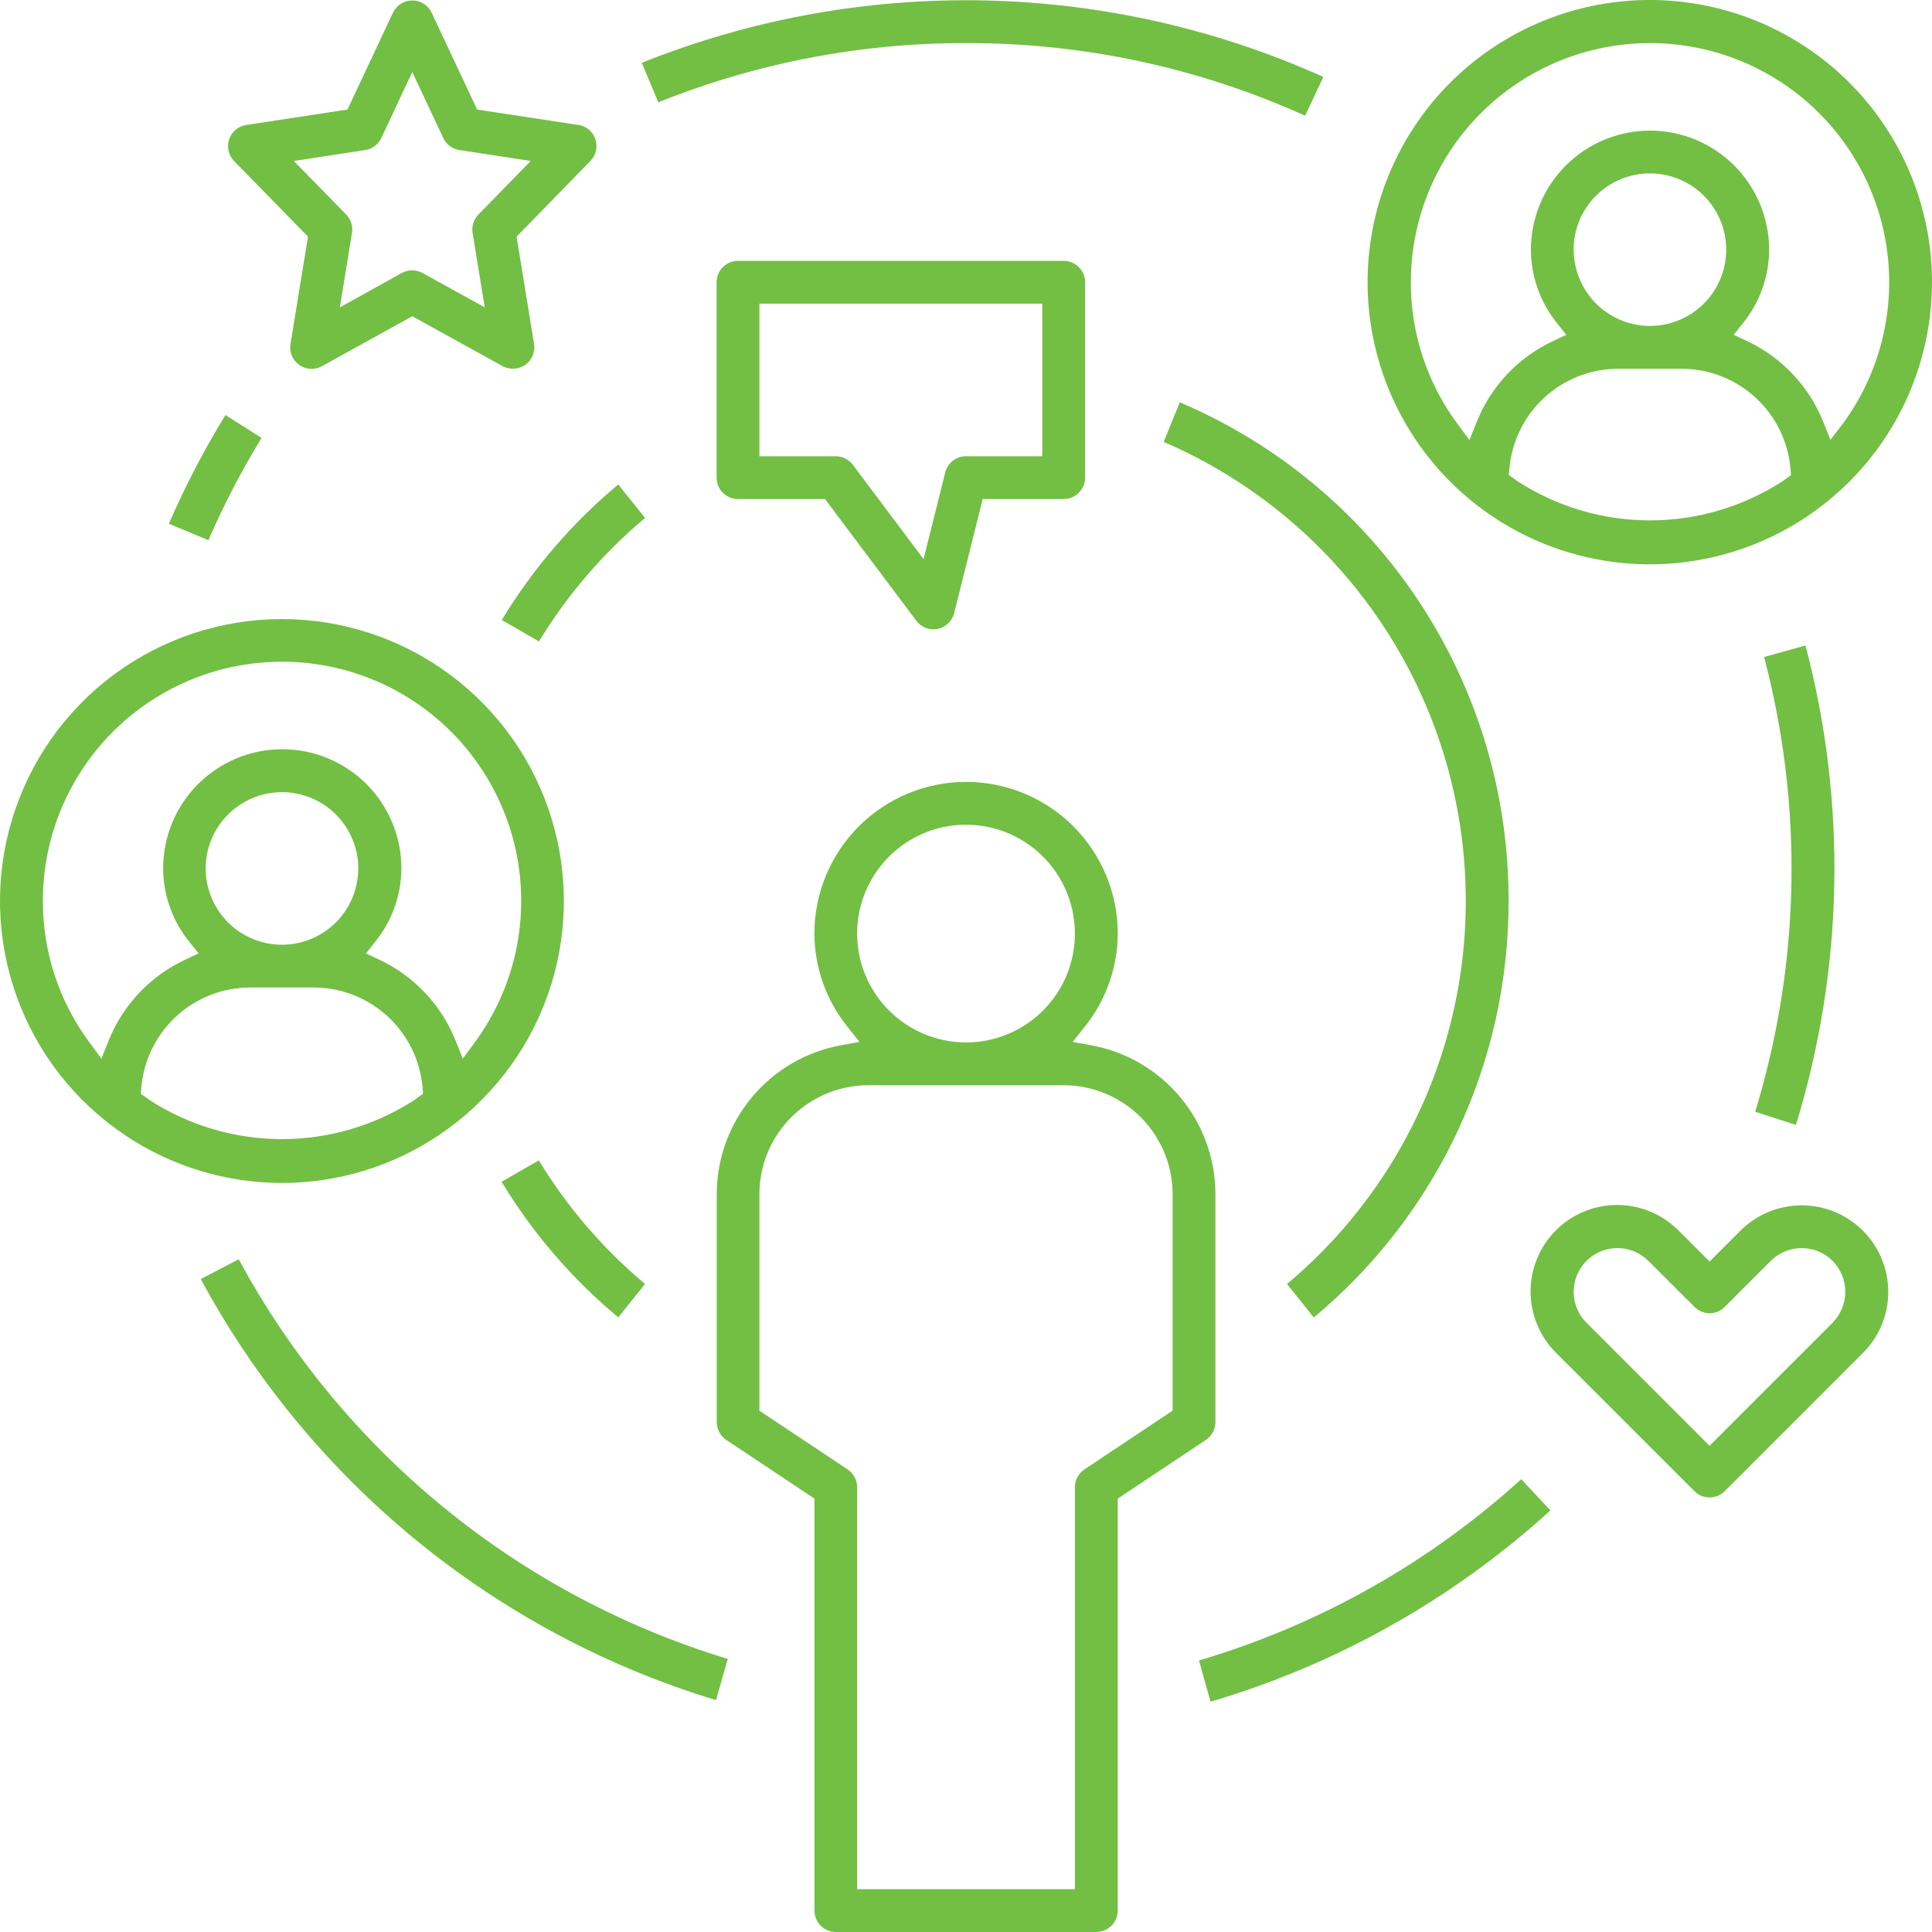 <svg width="106" height="106" viewBox="0 0 106 106" fill="none" xmlns="http://www.w3.org/2000/svg">
<path d="M59.859 57.347L58.852 57.164L59.489 56.363C60.671 54.909 61.319 53.095 61.327 51.221C61.327 49.014 60.45 46.898 58.89 45.337C57.329 43.776 55.212 42.9 53.005 42.9C50.797 42.9 48.68 43.776 47.12 45.337C45.559 46.898 44.682 49.014 44.682 51.221C44.689 53.095 45.338 54.91 46.52 56.363L47.155 57.164L46.15 57.347C44.236 57.695 42.505 58.703 41.258 60.195C40.011 61.688 39.327 63.571 39.325 65.516V78.023C39.325 78.217 39.373 78.407 39.464 78.578C39.555 78.748 39.687 78.894 39.848 79.002L44.686 82.224V104.826C44.687 105.136 44.809 105.433 45.028 105.653C45.246 105.872 45.542 105.997 45.852 106H60.149C60.46 105.999 60.758 105.876 60.979 105.655C61.199 105.435 61.323 105.137 61.323 104.826V82.224L66.162 79C66.322 78.892 66.454 78.747 66.545 78.577C66.636 78.407 66.684 78.217 66.684 78.023V65.516C66.683 63.571 65.999 61.688 64.751 60.195C63.504 58.703 61.773 57.695 59.859 57.347ZM47.027 51.221C47.027 50.04 47.377 48.885 48.033 47.903C48.69 46.92 49.623 46.155 50.714 45.703C51.806 45.251 53.007 45.133 54.166 45.363C55.325 45.593 56.389 46.162 57.225 46.998C58.06 47.833 58.629 48.897 58.86 50.056C59.09 51.215 58.972 52.416 58.52 53.507C58.068 54.599 57.302 55.531 56.319 56.188C55.337 56.844 54.182 57.194 53.001 57.194C51.417 57.193 49.898 56.563 48.778 55.443C47.658 54.323 47.028 52.805 47.027 51.221ZM64.336 77.395L59.497 80.621C59.337 80.728 59.205 80.873 59.114 81.044C59.022 81.214 58.975 81.404 58.974 81.597V103.652H47.027V81.597C47.026 81.404 46.978 81.213 46.887 81.043C46.796 80.872 46.664 80.727 46.504 80.619L41.665 77.397V65.516C41.667 63.932 42.297 62.414 43.417 61.294C44.537 60.174 46.055 59.544 47.639 59.543H58.362C59.946 59.544 61.464 60.174 62.584 61.294C63.704 62.414 64.334 63.932 64.336 65.516V77.395Z" fill="#72BF44"/>
<path d="M106 15.485C106.001 12.033 104.848 8.68 102.725 5.959C100.601 3.237 97.629 1.303 94.28 0.464C90.932 -0.375 87.399 -0.071 84.243 1.328C81.087 2.727 78.489 5.14 76.862 8.184C75.234 11.228 74.671 14.729 75.262 18.13C75.853 21.53 77.563 24.636 80.121 26.954C82.68 29.271 85.939 30.667 89.382 30.92C92.825 31.173 96.254 30.269 99.123 28.35C101.238 26.935 102.972 25.022 104.172 22.778C105.371 20.534 105.999 18.029 106 15.485ZM97.978 26.269L97.939 26.3C97.9 26.33 97.861 26.361 97.82 26.39C95.65 27.8 93.117 28.551 90.529 28.551C87.941 28.551 85.408 27.8 83.238 26.39C83.195 26.361 83.154 26.328 83.113 26.296C83.102 26.285 83.09 26.275 83.076 26.267L82.784 26.063L82.815 25.709C82.944 24.224 83.622 22.839 84.718 21.826C85.813 20.814 87.246 20.245 88.738 20.233H92.312C93.804 20.246 95.237 20.814 96.332 21.828C97.428 22.841 98.106 24.225 98.235 25.712L98.266 26.067L97.978 26.269ZM86.336 13.698C86.336 12.87 86.582 12.061 87.042 11.372C87.502 10.684 88.156 10.147 88.921 9.83C89.686 9.514 90.528 9.431 91.34 9.592C92.152 9.754 92.898 10.152 93.484 10.738C94.069 11.323 94.468 12.069 94.629 12.881C94.791 13.693 94.708 14.535 94.391 15.3C94.074 16.065 93.537 16.719 92.849 17.179C92.16 17.639 91.351 17.884 90.523 17.884C89.414 17.881 88.352 17.439 87.568 16.654C86.785 15.87 86.344 14.807 86.342 13.698H86.336ZM100.428 24.133L100.02 23.112C99.23 21.165 97.732 19.589 95.827 18.701L95.122 18.37L95.608 17.758C96.544 16.613 97.059 15.181 97.065 13.702C97.065 11.969 96.376 10.307 95.15 9.081C93.925 7.856 92.262 7.167 90.529 7.167C88.796 7.167 87.133 7.856 85.908 9.081C84.682 10.307 83.993 11.969 83.993 13.702C83.999 15.181 84.514 16.613 85.45 17.758L85.936 18.37L85.231 18.701C83.321 19.59 81.82 21.171 81.03 23.124L80.621 24.145L79.97 23.261C78.303 21.017 77.404 18.296 77.407 15.501C77.404 13.427 77.894 11.381 78.835 9.532C79.776 7.684 81.143 6.084 82.822 4.866C84.502 3.648 86.446 2.845 88.496 2.523C90.546 2.202 92.642 2.371 94.614 3.017C96.586 3.663 98.376 4.767 99.839 6.238C101.301 7.71 102.393 9.508 103.026 11.483C103.659 13.459 103.814 15.557 103.479 17.604C103.144 19.651 102.328 21.59 101.098 23.261L100.428 24.133Z" fill="#72BF44"/>
<path d="M24.064 62.291C26.823 60.448 28.916 57.766 30.034 54.642C31.152 51.517 31.235 48.117 30.271 44.942C29.308 41.767 27.349 38.985 24.683 37.009C22.018 35.032 18.787 33.965 15.469 33.965C12.15 33.965 8.92 35.032 6.254 37.009C3.589 38.985 1.63 41.767 0.666 44.942C-0.297 48.117 -0.214 51.517 0.904 54.642C2.022 57.766 4.115 60.448 6.874 62.291C9.416 63.995 12.408 64.904 15.469 64.904C18.53 64.904 21.521 63.995 24.064 62.291ZM5.973 57.064L5.564 58.085L4.913 57.2C3.247 54.956 2.349 52.235 2.352 49.441C2.349 47.366 2.839 45.32 3.78 43.472C4.721 41.623 6.088 40.024 7.767 38.805C9.447 37.587 11.391 36.784 13.441 36.463C15.491 36.141 17.587 36.31 19.559 36.956C21.531 37.602 23.321 38.706 24.784 40.178C26.246 41.65 27.338 43.447 27.971 45.423C28.604 47.399 28.759 49.496 28.424 51.544C28.089 53.591 27.273 55.529 26.043 57.2L25.392 58.085L24.983 57.064C24.195 55.11 22.693 53.529 20.782 52.641L20.078 52.31L20.564 51.697C21.501 50.553 22.016 49.121 22.022 47.642C22.022 45.908 21.333 44.246 20.108 43.021C18.882 41.795 17.22 41.107 15.486 41.107C13.753 41.107 12.091 41.795 10.865 43.021C9.639 44.246 8.951 45.908 8.951 47.642C8.956 49.12 9.47 50.552 10.407 51.697L10.893 52.31L10.188 52.641C8.273 53.526 6.765 55.108 5.973 57.064ZM19.657 47.648C19.657 48.476 19.411 49.285 18.951 49.973C18.491 50.662 17.837 51.198 17.072 51.515C16.307 51.832 15.465 51.915 14.653 51.753C13.841 51.592 13.095 51.193 12.509 50.608C11.924 50.022 11.525 49.276 11.364 48.464C11.202 47.652 11.285 46.81 11.602 46.046C11.919 45.281 12.455 44.627 13.144 44.167C13.832 43.707 14.642 43.461 15.47 43.461C16.58 43.462 17.645 43.904 18.43 44.688C19.215 45.473 19.657 46.538 19.659 47.648H19.657ZM8.054 60.243L8.017 60.215L7.725 60.01L7.756 59.657C7.885 58.171 8.563 56.787 9.658 55.774C10.754 54.761 12.187 54.193 13.679 54.18H17.259C18.751 54.193 20.184 54.762 21.279 55.775C22.375 56.788 23.053 58.173 23.182 59.659L23.21 60.014L22.916 60.219C22.902 60.219 22.89 60.239 22.876 60.249C22.838 60.281 22.8 60.31 22.759 60.337C20.589 61.747 18.056 62.498 15.468 62.498C12.88 62.498 10.347 61.747 8.177 60.337C8.135 60.308 8.095 60.277 8.056 60.243H8.054Z" fill="#72BF44"/>
<path d="M58.362 14.311H40.491C40.179 14.311 39.881 14.434 39.661 14.655C39.44 14.875 39.317 15.173 39.317 15.485V26.206C39.317 26.517 39.44 26.816 39.661 27.036C39.881 27.256 40.179 27.38 40.491 27.38H45.264L50.274 34.058C50.383 34.203 50.525 34.322 50.688 34.403C50.851 34.485 51.031 34.527 51.213 34.527C51.289 34.527 51.364 34.52 51.438 34.505C51.657 34.462 51.858 34.357 52.02 34.204C52.182 34.051 52.297 33.855 52.351 33.639L53.916 27.38H58.362C58.673 27.379 58.971 27.256 59.191 27.035C59.412 26.815 59.536 26.517 59.536 26.206V15.485C59.536 15.174 59.412 14.875 59.191 14.655C58.971 14.435 58.673 14.311 58.362 14.311ZM57.187 25.032H53.001C52.739 25.031 52.484 25.118 52.278 25.279C52.071 25.44 51.924 25.666 51.861 25.92L50.672 30.676L46.792 25.501C46.682 25.356 46.54 25.238 46.377 25.156C46.214 25.075 46.034 25.032 45.852 25.032H41.665V16.659H57.187V25.032Z" fill="#72BF44"/>
<path d="M103.6 70.876C103.599 69.938 103.32 69.02 102.798 68.24C102.276 67.46 101.535 66.852 100.668 66.493C99.8 66.134 98.846 66.04 97.925 66.222C97.004 66.405 96.159 66.856 95.494 67.519L93.797 69.216L92.1 67.519C91.659 67.074 91.136 66.721 90.559 66.479C89.982 66.237 89.362 66.112 88.737 66.111C88.111 66.109 87.491 66.231 86.913 66.47C86.334 66.708 85.809 67.059 85.366 67.501C84.924 67.944 84.573 68.469 84.335 69.047C84.096 69.626 83.974 70.245 83.976 70.871C83.977 71.497 84.103 72.116 84.344 72.693C84.586 73.27 84.939 73.793 85.384 74.233L92.966 81.814C93.075 81.923 93.204 82.01 93.347 82.069C93.49 82.128 93.642 82.158 93.797 82.158C93.951 82.158 94.104 82.128 94.247 82.069C94.389 82.01 94.519 81.923 94.628 81.814L102.209 74.233C102.652 73.794 103.002 73.27 103.241 72.694C103.48 72.118 103.602 71.5 103.6 70.876ZM100.549 72.571L93.795 79.324L87.043 72.573C86.82 72.35 86.643 72.086 86.522 71.795C86.402 71.504 86.34 71.191 86.34 70.876C86.34 70.561 86.402 70.249 86.522 69.958C86.643 69.667 86.82 69.402 87.043 69.179C87.266 68.956 87.53 68.78 87.821 68.659C88.113 68.538 88.425 68.476 88.74 68.476C89.055 68.476 89.367 68.538 89.659 68.659C89.95 68.78 90.214 68.956 90.437 69.179L92.968 71.705C93.076 71.815 93.206 71.902 93.348 71.961C93.491 72.02 93.644 72.051 93.798 72.051C93.952 72.051 94.105 72.02 94.248 71.961C94.39 71.902 94.519 71.815 94.628 71.705L97.154 69.179C97.377 68.956 97.642 68.779 97.933 68.659C98.224 68.539 98.537 68.478 98.852 68.479C99.166 68.478 99.478 68.539 99.769 68.659C100.059 68.779 100.323 68.956 100.545 69.179C100.992 69.63 101.243 70.239 101.243 70.874C101.243 71.509 100.992 72.118 100.545 72.569L100.549 72.571Z" fill="#72BF44"/>
<path d="M82.768 49.434C82.785 43.605 81.083 37.9 77.874 33.033C74.666 28.166 70.093 24.352 64.728 22.071L63.847 24.247C68.147 26.099 71.9 29.021 74.751 32.734C77.602 36.447 79.454 40.828 80.132 45.459C80.81 50.09 80.291 54.818 78.625 59.192C76.958 63.566 74.2 67.441 70.612 70.447L72.08 72.285C75.433 69.497 78.13 66.004 79.977 62.054C81.825 58.104 82.778 53.795 82.768 49.434Z" fill="#72BF44"/>
<path d="M35.391 28.419L33.921 26.581C31.393 28.689 29.234 31.201 27.53 34.017L29.573 35.193C31.128 32.632 33.094 30.344 35.391 28.419Z" fill="#72BF44"/>
<path d="M33.923 72.281L35.389 70.443C33.089 68.518 31.12 66.227 29.562 63.664L27.52 64.838C29.227 67.656 31.391 70.172 33.923 72.281Z" fill="#72BF44"/>
<path d="M39.284 93.278L39.929 91.017C28.444 87.531 18.8 79.65 13.097 69.089L11.015 70.176C17.018 81.306 27.18 89.611 39.284 93.278Z" fill="#72BF44"/>
<path d="M65.784 91.101L66.415 93.366C73.346 91.322 79.722 87.733 85.066 82.869L83.463 81.156C78.395 85.761 72.351 89.161 65.784 91.101Z" fill="#72BF44"/>
<path d="M99.052 35.416L96.789 36.047C98.95 44.247 98.781 52.888 96.299 60.997L98.535 61.72C101.16 53.172 101.342 44.061 99.06 35.416H99.052Z" fill="#72BF44"/>
<path d="M35.212 3.447L36.118 5.615C41.484 3.457 47.216 2.353 53.001 2.365C59.415 2.349 65.759 3.707 71.605 6.349L72.607 4.221C66.746 1.584 60.414 0.157 53.988 0.024C47.563 -0.109 41.176 1.055 35.212 3.447Z" fill="#72BF44"/>
<path d="M12.368 22.773C11.195 24.685 10.158 26.677 9.265 28.734L11.434 29.639C12.274 27.702 13.249 25.827 14.353 24.027L12.368 22.773Z" fill="#72BF44"/>
<path d="M31.733 6.857L26.178 6.01L23.684 0.7C23.59 0.498 23.439 0.328 23.251 0.208C23.063 0.088 22.844 0.025 22.621 0.025C22.398 0.025 22.18 0.088 21.992 0.208C21.803 0.328 21.653 0.498 21.558 0.7L19.064 6.01L13.507 6.857C13.294 6.89 13.094 6.981 12.929 7.119C12.764 7.258 12.641 7.44 12.572 7.644C12.504 7.849 12.493 8.068 12.541 8.278C12.588 8.488 12.693 8.681 12.843 8.836L16.898 12.983L15.94 18.864C15.902 19.083 15.927 19.307 16.012 19.512C16.096 19.716 16.237 19.893 16.418 20.021C16.598 20.149 16.812 20.224 17.033 20.236C17.254 20.248 17.474 20.197 17.668 20.09L22.62 17.351L27.573 20.088C27.767 20.191 27.986 20.24 28.205 20.228C28.425 20.216 28.637 20.144 28.819 20.02C28.998 19.893 29.139 19.718 29.224 19.514C29.309 19.311 29.336 19.088 29.301 18.871L28.343 12.983L32.395 8.83C32.545 8.675 32.65 8.482 32.698 8.272C32.745 8.062 32.735 7.843 32.666 7.638C32.598 7.434 32.475 7.252 32.31 7.113C32.146 6.974 31.946 6.882 31.733 6.849V6.857ZM26.245 11.774C26.118 11.906 26.024 12.065 25.969 12.239C25.914 12.414 25.9 12.599 25.929 12.779L26.595 16.863L23.182 14.978C23.007 14.883 22.812 14.834 22.613 14.834C22.414 14.834 22.219 14.883 22.044 14.978L18.646 16.863L19.312 12.779C19.341 12.598 19.327 12.412 19.272 12.237C19.217 12.062 19.121 11.902 18.993 11.77L16.121 8.832L20.035 8.233C20.226 8.205 20.407 8.13 20.561 8.014C20.716 7.899 20.84 7.747 20.921 7.572L22.62 3.955L24.32 7.572C24.401 7.747 24.525 7.899 24.68 8.014C24.834 8.129 25.015 8.205 25.206 8.233L29.119 8.832L26.245 11.774Z" fill="#72BF44"/>
</svg>
